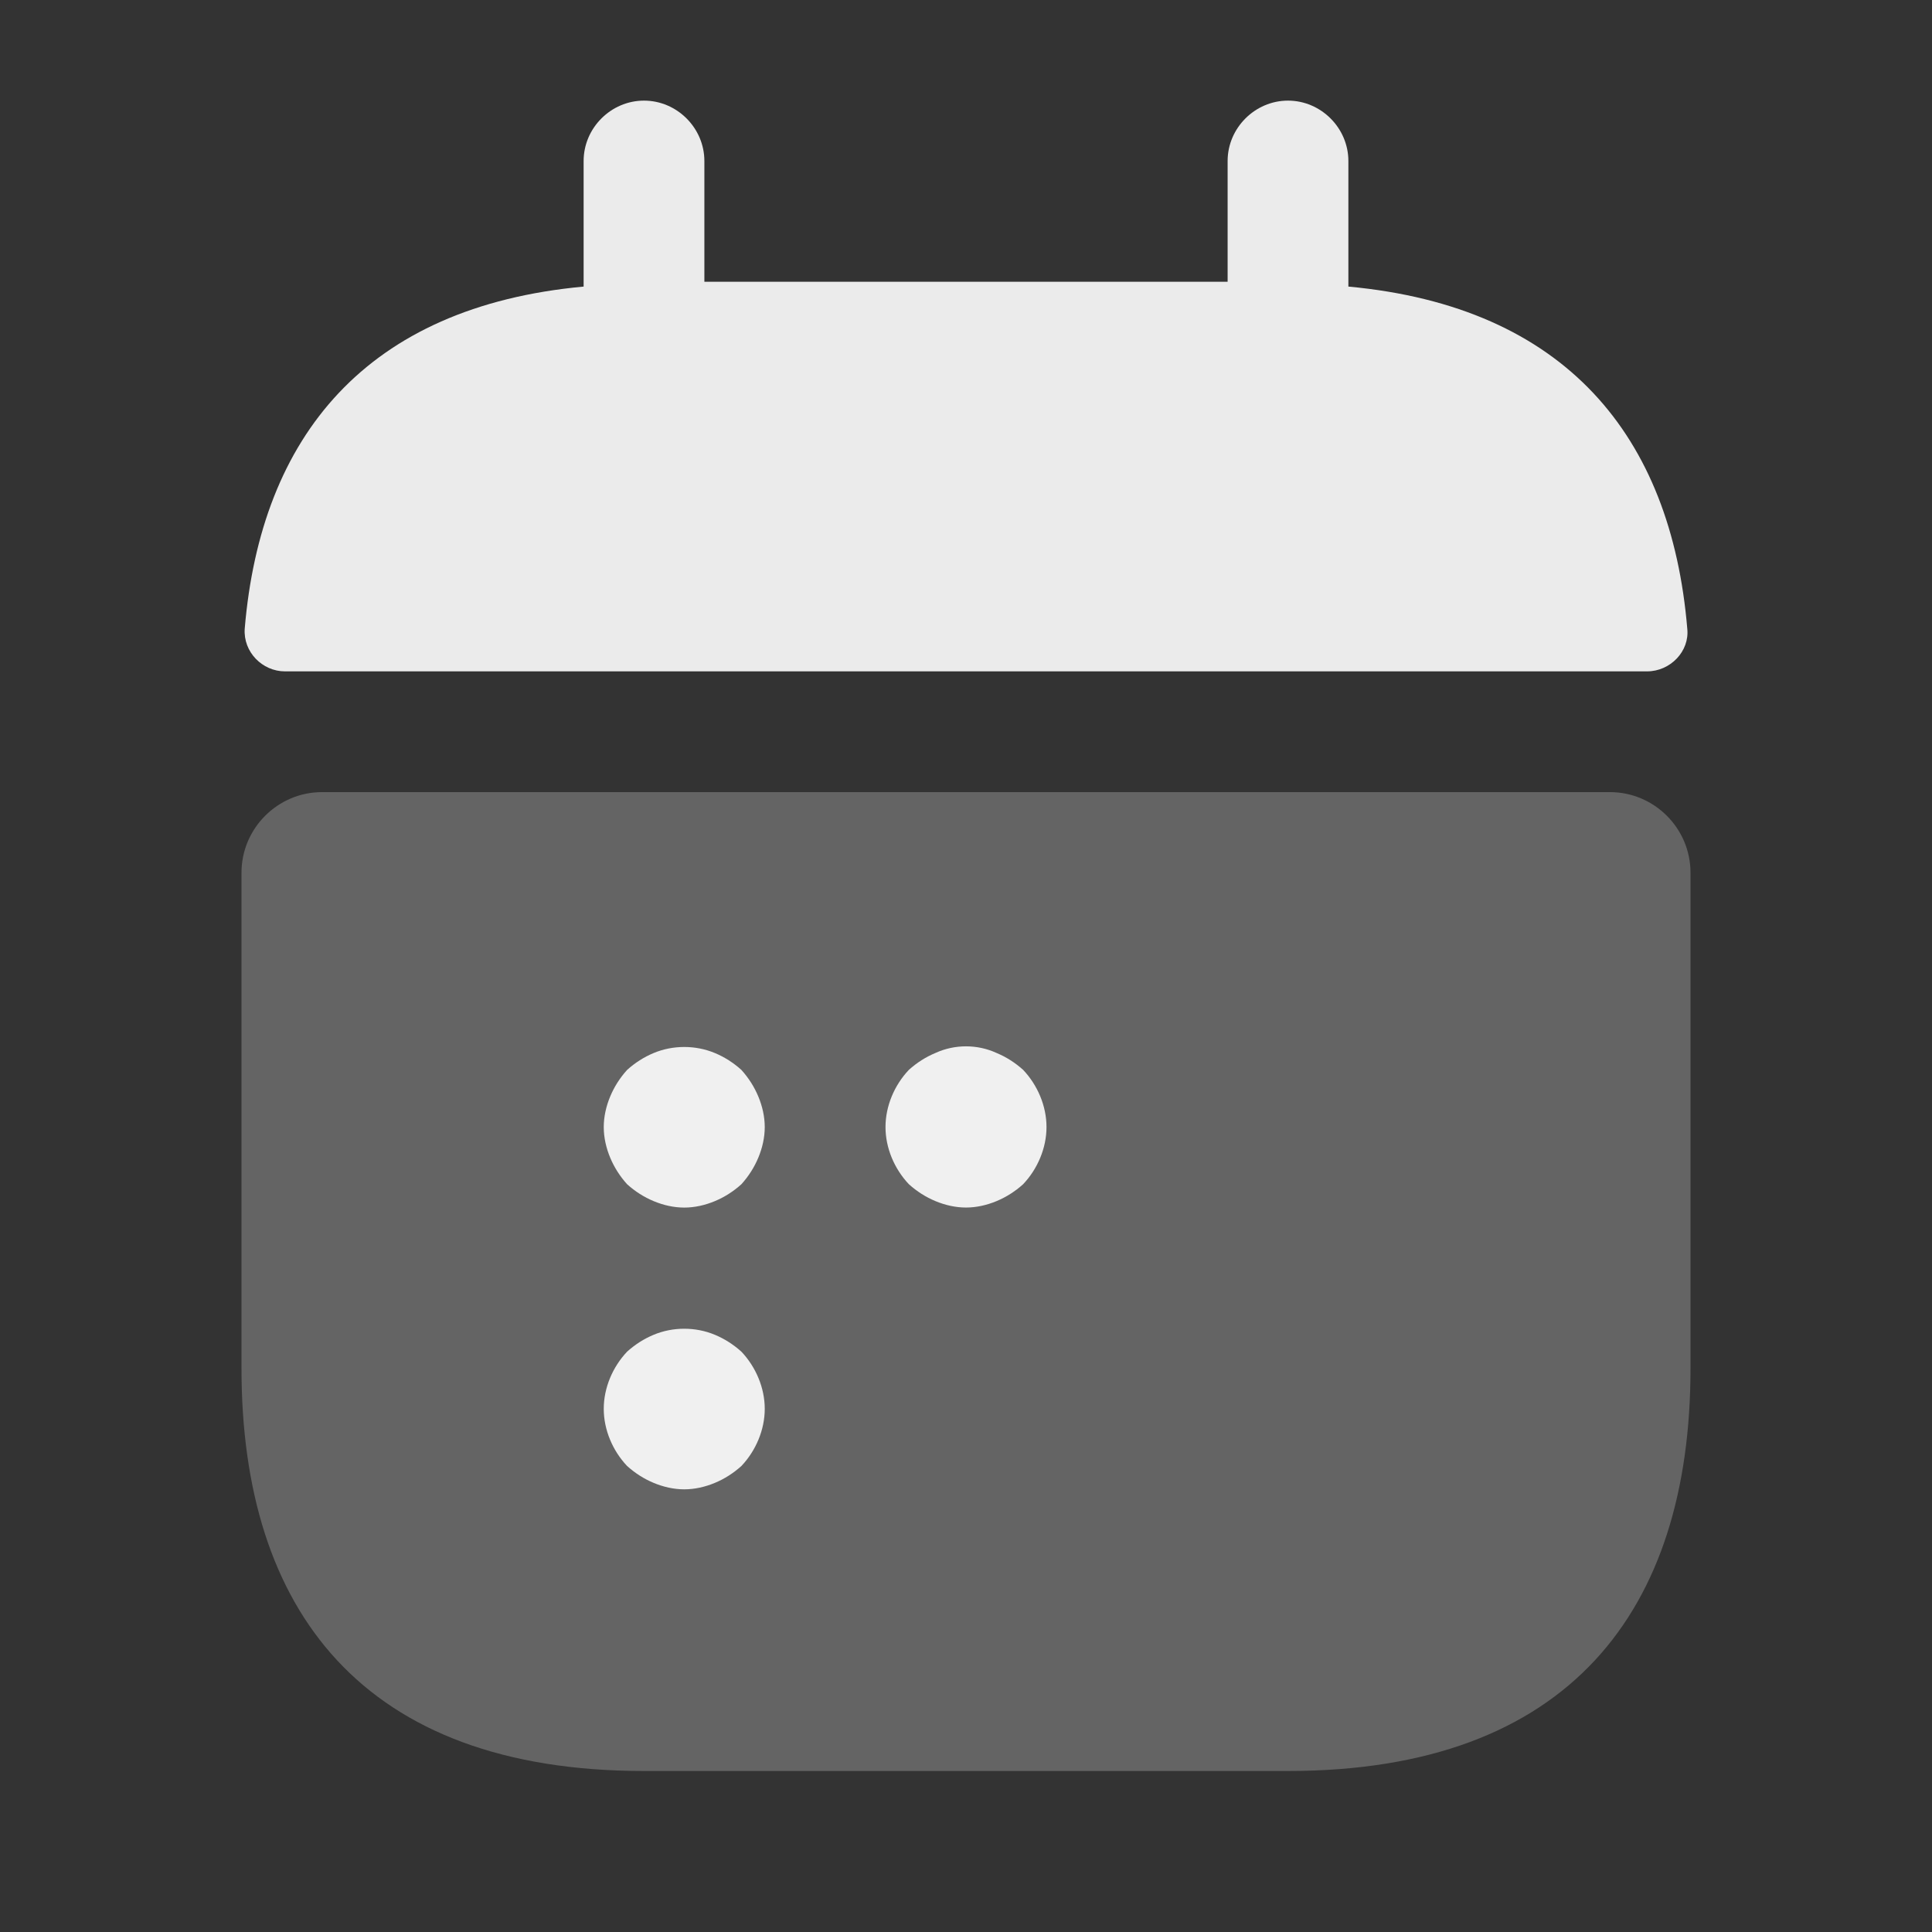 <svg width="48" height="48" viewBox="0 0 48 48" fill="none" xmlns="http://www.w3.org/2000/svg">
<rect x="0" y="0" width="48" height="48" fill="#333333" stroke="none"/>
<path d="M33.5 7.12V4C33.5 3.18 32.82 2.5 32 2.5C31.18 2.5 30.5 3.18 30.5 4V7H17.5V4C17.5 3.18 16.82 2.5 16 2.5C15.18 2.5 14.5 3.18 14.5 4V7.12C9.1 7.62 6.48 10.84 6.08 15.62C6.04 16.2 6.52 16.68 7.08 16.68H40.92C41.5 16.68 41.98 16.18 41.92 15.62C41.52 10.84 38.9 7.62 33.5 7.12Z" fill="white" fill-opacity="0.9"/>
<path opacity="0.4" d="M40 19.68C41.1 19.68 42 20.58 42 21.68V34C42 40 39 44 32 44H16C9 44 6 40 6 34V21.68C6 20.58 6.9 19.68 8 19.68H40Z" fill="white" fill-opacity="0.6"/>
<path d="M17 30.002C16.74 30.002 16.48 29.942 16.24 29.842C16 29.742 15.78 29.602 15.58 29.422C15.4 29.222 15.26 29.002 15.16 28.762C15.06 28.522 15 28.262 15 28.002C15 27.742 15.06 27.482 15.16 27.242C15.26 27.002 15.4 26.782 15.58 26.582C15.78 26.402 16 26.262 16.24 26.162C16.72 25.962 17.28 25.962 17.76 26.162C18 26.262 18.22 26.402 18.42 26.582C18.6 26.782 18.74 27.002 18.84 27.242C18.94 27.482 19 27.742 19 28.002C19 28.262 18.94 28.522 18.84 28.762C18.74 29.002 18.6 29.222 18.42 29.422C18.22 29.602 18 29.742 17.76 29.842C17.52 29.942 17.26 30.002 17 30.002Z" fill="white" fill-opacity="0.9"/>
<path d="M24 30.001C23.74 30.001 23.48 29.941 23.24 29.841C23 29.741 22.78 29.601 22.58 29.421C22.22 29.041 22 28.521 22 28.001C22 27.481 22.22 26.961 22.58 26.581C22.78 26.401 23 26.261 23.24 26.161C23.72 25.941 24.28 25.941 24.76 26.161C25 26.261 25.22 26.401 25.42 26.581C25.78 26.961 26 27.481 26 28.001C26 28.521 25.78 29.041 25.42 29.421C25.22 29.601 25 29.741 24.76 29.841C24.52 29.941 24.26 30.001 24 30.001Z" fill="white" fill-opacity="0.9"/>
<path d="M17 37.002C16.74 37.002 16.48 36.942 16.24 36.842C16 36.742 15.78 36.602 15.58 36.422C15.22 36.042 15 35.522 15 35.002C15 34.482 15.22 33.962 15.58 33.582C15.78 33.402 16 33.262 16.24 33.162C16.72 32.962 17.28 32.962 17.76 33.162C18 33.262 18.22 33.402 18.42 33.582C18.78 33.962 19 34.482 19 35.002C19 35.522 18.78 36.042 18.42 36.422C18.22 36.602 18 36.742 17.76 36.842C17.52 36.942 17.26 37.002 17 37.002Z" fill="white" fill-opacity="0.9"/>
</svg>
